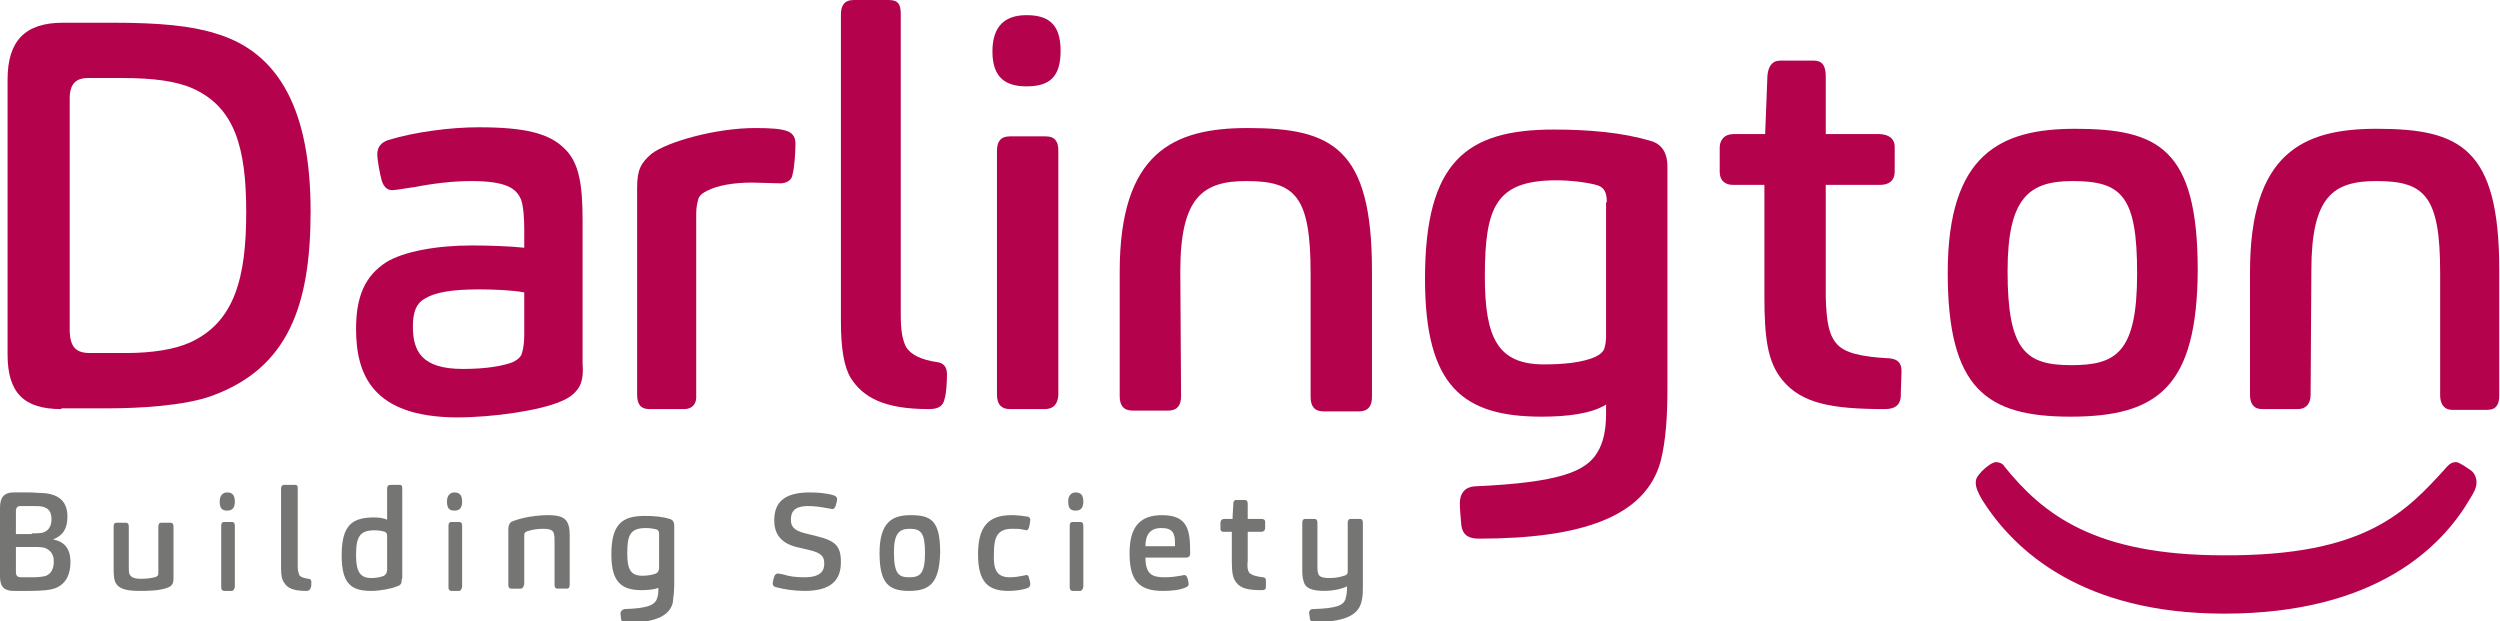 <?xml version="1.0" encoding="UTF-8" standalone="no"?> <svg xmlns:inkscape="http://www.inkscape.org/namespaces/inkscape" xmlns:sodipodi="http://sodipodi.sourceforge.net/DTD/sodipodi-0.dtd" xmlns="http://www.w3.org/2000/svg" xmlns:svg="http://www.w3.org/2000/svg" version="1.1" x="0px" y="0px" width="330px" height="82px" viewBox="0 0 330 82" style="enable-background:new 0 0 330 82;" xml:space="preserve" id="svg32" sodipodi:docname="another.svg" inkscape:version="1.1 (1:1.1+202105261517+ce6663b3b7)"> <style type="text/css" id="style2"> .st0{fill:#B5024C;} .st1{fill:#757674;} </style> <defs id="defs4"> </defs> <path id="Fill-1_1_" class="st0" d="M11.9,46.6h4.7c3.6,0,6.5-0.5,8.5-1.4c5.9-2.7,7.4-8.6,7.4-17.2c0-8.5-1.5-13.8-7-16.3 c-2.2-1-5.3-1.4-9.3-1.4h-4.6c-1.6,0-2.4,0.8-2.4,2.7v30.8C9.3,45.8,10,46.6,11.9,46.6z M8.1,54C3.2,54,1,51.9,1,46.8V10.5 C1,5.4,3.3,3,8.3,3H15C21,3,25.2,3.4,28.4,4.4C37,6.9,41,14.8,41,27.9c0,12.3-2.9,20.6-12.9,24.3c-3.7,1.4-10,1.7-13.8,1.7H8.1 L8.1,54z"></path> <path id="Fill-2_1_" class="st0" d="M63.2,38.2c-3.6,0-5.8,0.4-7.1,1.2c-1.1,0.6-1.6,1.7-1.6,3.7c0,3.3,1.2,5.6,6.6,5.6 c3.1,0,5.3-0.4,6.6-0.9c0.6-0.3,1.1-0.7,1.2-1.2c0.2-0.6,0.3-1.5,0.3-2.4v-5.6C67.7,38.3,65.2,38.2,63.2,38.2z M76.3,51.3 c-0.5,0.7-1.1,1.2-2.3,1.7c-2.8,1.2-8.9,2.1-13.8,2.1C49.3,55,47,49.6,47,43.4c0-4.3,1.2-7,4-8.8c2.3-1.4,6.6-2.2,11.3-2.2 c2.2,0,5.1,0.1,6.9,0.3v-2.4c0-1.4-0.1-3-0.4-3.9c-0.6-1.5-1.9-2.5-6.6-2.5c-2.3,0-5,0.3-7.5,0.8c-0.9,0.1-2.4,0.4-2.9,0.4 c-0.7,0-1.1-0.4-1.4-1.2c-0.3-1.1-0.6-2.9-0.6-3.5c0-1.1,0.6-1.6,1.4-1.9c3.6-1.1,8.3-1.7,12-1.7c6.1,0,9.3,0.8,11.3,2.8 c1.9,1.8,2.4,4.6,2.4,9.5V48C77,49.3,76.9,50.5,76.3,51.3L76.3,51.3z"></path> <path id="Fill-3_1_" class="st0" d="M90.3,54h-4.6c-1.1,0-1.6-0.6-1.6-1.9V24.8c0-2.4,0.5-3.3,1.9-4.5c2.1-1.6,8.5-3.4,13.7-3.4 c2,0,3.4,0.1,4.2,0.4c0.6,0.2,1.1,0.7,1.1,1.6c0,1-0.1,3.1-0.4,4.2c-0.1,0.7-0.8,1.1-1.6,1.1c-0.8,0-2.9-0.1-3.8-0.1 c-2.4,0-4.6,0.4-5.9,1.1c-0.4,0.2-0.9,0.5-1.1,1c-0.1,0.4-0.3,1-0.3,2v23.9C92,53.3,91.4,54,90.3,54"></path> <path id="Fill-4_1_" class="st0" d="M119.6,45.8c0.6,1,2,1.7,4.1,2c0.9,0.1,1.3,0.7,1.3,1.6c0,1.1-0.1,2.6-0.3,3.2 c-0.2,1-0.8,1.4-2.1,1.4c-6,0-8.7-1.6-10.3-4.1c-0.9-1.5-1.3-3.9-1.3-7.5V1.9c0-1.1,0.4-1.9,1.7-1.9h4.6c1.3,0,1.6,0.6,1.6,1.9v39.6 C118.9,43.6,119.1,44.8,119.6,45.8"></path> <path id="Fill-5_1_" class="st0" d="M137.9,54h-4.6c-1.1,0-1.7-0.6-1.7-1.9V19.9c0-1.1,0.4-1.9,1.7-1.9h4.7c1.3,0,1.7,0.7,1.7,1.9 v32.3C139.6,53.4,139,54,137.9,54z M135.5,11.4c-2.6,0-4.5-1-4.5-4.6c0-3.4,1.7-4.8,4.5-4.8c2.8,0,4.5,1.1,4.5,4.7 C140,10.2,138.5,11.4,135.5,11.4L135.5,11.4z"></path> <path id="Fill-6_1_" class="st0" d="M212.1,26.7c0-1.4-0.4-1.9-1.1-2.2c-1.2-0.4-3.7-0.7-5.5-0.7c-8,0-9.5,3.4-9.5,12.7 c0,8.1,1.7,11.6,7.8,11.6c2.4,0,5-0.2,6.8-1c0.6-0.3,1.1-0.7,1.2-1.2c0.1-0.3,0.2-0.9,0.2-1.5V26.7z M203.5,55 c-10.4,0-15.4-4-15.4-18.2c0-15.5,5.5-19.7,17-19.7c4.7,0,9.1,0.4,12.8,1.5c1.4,0.4,2.2,1.5,2.2,3.4v29.4c0,3.4-0.2,6.8-0.9,9.5 c-2,7.3-10.4,10.2-24,10.2c-1.4,0-2.1-0.5-2.3-1.7c-0.1-0.9-0.2-2.4-0.2-3c0-1.3,0.7-2.1,1.9-2.2c11.4-0.5,14.7-2,16.2-4.4 c0.9-1.4,1.2-3.2,1.2-5.2v-1.2C210.1,54.6,206.9,55,203.5,55L203.5,55z"></path> <path id="Fill-7_1_" class="st0" d="M242.3,45.2c1,1.4,3.4,1.9,7.1,2.1c1.1,0.1,1.6,0.6,1.6,1.7c0,0.8-0.1,2.4-0.1,3.4 c-0.1,1.1-0.8,1.6-2.1,1.6c-7.2,0-11-0.8-13.5-3.8c-2-2.4-2.4-5.6-2.4-11.2V24.4h-4.2c-1,0-1.7-0.6-1.7-1.7v-3.2 c0-1,0.6-1.8,1.8-1.8h4.2c0,0,0.1-2.6,0.3-7.7c0.1-1.2,0.6-2,1.7-2h4.4c1.1,0,1.6,0.6,1.6,2.1v7.6h7c1.3,0,2.1,0.6,2.1,1.7v3.2 c0,1.3-0.8,1.8-1.9,1.8h-7.2v14.9C241.1,42.4,241.4,44.1,242.3,45.2"></path> <path id="Fill-8_1_" class="st0" d="M273.6,23.9c-5.7,0-8.6,2.1-8.6,11.9c0,10.5,2.4,12.4,8.4,12.4c5.9,0,8.7-1.6,8.7-12.1 C282.1,25.9,280.1,23.9,273.6,23.9z M273.3,55c-11.1,0-16.2-3.7-16.2-19c0-15.7,7-19,16.8-19c11,0,16.2,2.6,16.2,18.7 C290,51,284.9,55,273.3,55L273.3,55z"></path> <path id="Fill-9_1_" class="st0" d="M305.1,35.7c0-9.8,2.9-11.8,8.6-11.8c6.4,0,8.4,2,8.4,12.1l0,0.8v15.4c0,1.1,0.5,1.9,1.6,1.9 h4.6c1.2,0,1.6-0.7,1.6-1.9V36l0-0.4c0-16.1-5.2-18.6-16.2-18.6c-9.7,0-16.7,3.2-16.7,18.9l0,0v16.2c0,1.2,0.5,1.9,1.6,1.9h4.7 c1.1,0,1.7-0.7,1.7-1.9L305.1,35.7"></path> <path id="Fill-10_1_" class="st0" d="M155.8,35.8c0-9.8,3-11.9,8.7-11.9c6.5,0,8.5,2,8.5,12.2l0,0.8v15.5c0,1.2,0.5,1.9,1.7,1.9h4.7 c1.2,0,1.7-0.7,1.7-1.9V36.1l0-0.4c0-16.2-5.3-18.8-16.4-18.8c-9.8,0-16.9,3.2-16.9,19l0,0v16.4c0,1.2,0.5,1.9,1.7,1.9h4.7 c1.2,0,1.7-0.7,1.7-1.9L155.8,35.8"></path> <path id="Fill-12_1_" class="st1" d="M2.1,75.5c0,0.5,0.2,0.7,0.7,0.7h1.5c0.9,0,1.5-0.1,1.8-0.2c0.6-0.3,1-0.8,1-1.9 c0-0.9-0.4-1.4-1-1.7c-0.4-0.2-1-0.2-1.8-0.2H2.1V75.5z M4.2,70.4c0.8,0,1.4,0,1.7-0.2c0.5-0.2,0.9-0.8,0.9-1.6 c0-1.2-0.5-1.5-1.1-1.7c-0.3-0.1-0.9-0.1-1.5-0.1H2.7c-0.4,0-0.6,0.2-0.6,0.7v3H4.2z M1.8,78C0.6,78,0,77.5,0,76.1V67 C0,65.7,0.5,65,1.8,65h2.1c0.6,0,1.5,0.1,2,0.1c2,0.2,3,1.2,3,3.1c0,1.6-0.6,2.5-1.9,3c1.5,0.3,2.3,1.2,2.3,3c0,1.5-0.5,2.8-1.9,3.4 C6.7,77.9,5.5,78,3.8,78H1.8L1.8,78z"></path> <path id="Fill-14_1_" class="st1" d="M15,69.5c0-0.3,0.1-0.5,0.4-0.5h1.2c0.3,0,0.4,0.2,0.4,0.5v5.2c0,0.5,0,0.9,0.1,1.1 c0.2,0.4,0.6,0.6,1.5,0.6c0.9,0,1.4-0.1,1.8-0.2c0.1,0,0.3-0.1,0.4-0.2c0.1-0.1,0.1-0.3,0.1-0.5v-6c0-0.3,0.1-0.5,0.4-0.5h1.2 c0.3,0,0.4,0.2,0.4,0.5v6.9c0,0.6-0.2,0.9-0.6,1.1c-1.1,0.5-2.8,0.5-4,0.5c-2.1,0-2.8-0.5-3.1-1.2c-0.2-0.5-0.2-1.2-0.2-2V69.5"></path> <path id="Fill-15_1_" class="st1" d="M30.6,78h-1c-0.2,0-0.4-0.1-0.4-0.5v-8.1c0-0.3,0.1-0.5,0.4-0.5h1c0.3,0,0.4,0.2,0.4,0.5v8.1 C30.9,77.8,30.8,78,30.6,78z M30,67.4c-0.6,0-1-0.2-1-1.2c0-0.8,0.4-1.2,1-1.2c0.6,0,1,0.3,1,1.2C31,67,30.7,67.4,30,67.4L30,67.4z"></path> <path id="Fill-16_1_" class="st1" d="M39.5,75.9c0.2,0.3,0.6,0.4,1.2,0.5c0.3,0,0.4,0.2,0.4,0.4c0,0.3,0,0.7-0.1,0.8 c-0.1,0.3-0.2,0.4-0.6,0.4c-1.7,0-2.5-0.4-2.9-1.1c-0.3-0.4-0.4-1-0.4-1.9V64.5c0-0.3,0.1-0.5,0.5-0.5h1.3c0.4,0,0.4,0.2,0.4,0.5 v10.3C39.3,75.3,39.4,75.6,39.5,75.9"></path> <path id="Fill-17_1_" class="st1" d="M51.1,70.8c0-0.4-0.1-0.5-0.3-0.6c-0.3-0.1-0.8-0.2-1.3-0.2c-2,0-2.5,0.8-2.5,3.3 c0,2.1,0.5,3,2,3c0.6,0,1.2-0.1,1.7-0.3c0.1-0.1,0.2-0.2,0.3-0.3c0-0.1,0.1-0.3,0.1-0.5V70.8z M53,76.9c-0.1,0.3-0.3,0.4-0.6,0.5 c-0.7,0.3-2.2,0.6-3.4,0.6c-2.7,0-3.9-1-3.9-4.7c0-4,1.4-5,4.3-5c0.6,0,1.3,0.1,1.7,0.3v-4.1c0-0.4,0.2-0.5,0.5-0.5h1.1 c0.3,0,0.4,0.1,0.4,0.5v11.8C53,76.5,53,76.7,53,76.9L53,76.9z"></path> <path id="Fill-18_1_" class="st1" d="M60.6,78h-1c-0.2,0-0.4-0.1-0.4-0.5v-8.1c0-0.3,0.1-0.5,0.4-0.5h1c0.3,0,0.4,0.2,0.4,0.5v8.1 C60.9,77.8,60.8,78,60.6,78z M60,67.4c-0.6,0-1-0.2-1-1.2c0-0.8,0.4-1.2,1-1.2c0.6,0,1,0.3,1,1.2C61,67,60.7,67.4,60,67.4L60,67.4z"></path> <path id="Fill-19_1_" class="st1" d="M68.7,77.7h-1.2c-0.3,0-0.4-0.2-0.4-0.5v-7.3c0-0.6,0.2-1,0.6-1.1c1.2-0.5,3.2-0.8,4.6-0.8 c1.8,0,2.4,0.4,2.7,1.2c0.2,0.5,0.2,1.1,0.2,1.8v6.2c0,0.3-0.1,0.5-0.4,0.5h-1.2c-0.3,0-0.4-0.2-0.4-0.5v-5.7c0-0.4,0-0.8-0.1-1.1 c-0.1-0.4-0.5-0.6-1.4-0.6c-1,0-1.7,0.2-2,0.3c-0.1,0-0.3,0.1-0.4,0.2c-0.1,0.1-0.1,0.3-0.1,0.5v6.3C69.1,77.5,69,77.7,68.7,77.7"></path> <path id="Fill-21_1_" class="st1" d="M87,70.5c0-0.4-0.1-0.5-0.3-0.6c-0.3-0.1-1-0.2-1.4-0.2c-2.1,0-2.5,0.9-2.5,3.3 c0,2.1,0.4,3,2,3c0.6,0,1.3-0.1,1.8-0.3c0.1-0.1,0.3-0.2,0.3-0.3c0-0.1,0.1-0.2,0.1-0.4V70.5z M84.7,77.9c-2.7,0-4-1.1-4-4.7 c0-4,1.4-5.1,4.4-5.1c1.2,0,2.4,0.1,3.3,0.4c0.4,0.1,0.6,0.4,0.6,0.9v7.7c0,0.9-0.1,1.8-0.2,2.5c-0.5,1.9-2.7,2.6-6.2,2.6 c-0.4,0-0.5-0.1-0.6-0.4c0-0.2-0.1-0.6-0.1-0.8c0-0.3,0.2-0.5,0.5-0.6c3-0.1,3.8-0.5,4.2-1.1c0.2-0.4,0.3-0.8,0.3-1.4v-0.3 C86.4,77.8,85.6,77.9,84.7,77.9L84.7,77.9z"></path> <path id="Fill-23_1_" class="st1" d="M111,74.2c0,2.3-1.2,3.8-4.8,3.8c-1.3,0-2.7-0.2-3.8-0.5c-0.3-0.1-0.4-0.2-0.4-0.5 c0-0.2,0.1-0.6,0.2-0.9c0.1-0.3,0.3-0.4,0.5-0.4c0.1,0,0.4,0.1,0.6,0.1c0.9,0.3,1.8,0.4,2.9,0.4c2.3,0,2.6-1,2.6-1.8 c0-0.8-0.2-1.4-2-1.8l-1.7-0.4c-1.9-0.5-2.9-1.6-2.9-3.5c0-2.3,1.2-3.7,4.7-3.7c1,0,2.3,0.1,3.2,0.4c0.2,0.1,0.4,0.2,0.4,0.5 c0,0.2-0.1,0.5-0.2,0.9c-0.1,0.2-0.2,0.4-0.4,0.4c-0.2,0-0.4-0.1-0.6-0.1c-1-0.2-1.9-0.3-2.6-0.3c-1.9,0-2.3,0.8-2.3,1.8 c0,0.7,0.2,1.4,1.9,1.8l1.6,0.4C110.3,71.4,111,72.1,111,74.2"></path> <path id="Fill-24_1_" class="st1" d="M120.1,69.8c-1.4,0-2.1,0.6-2.1,3.1c0,2.8,0.6,3.3,2,3.3c1.4,0,2.1-0.4,2.1-3.2 C122.1,70.4,121.6,69.8,120.1,69.8z M120,78c-2.7,0-3.9-1-3.9-5c0-4.1,1.7-5,4.1-5c2.7,0,3.9,0.7,3.9,4.9C124,76.9,122.8,78,120,78 L120,78z"></path> <path id="Fill-25_1_" class="st1" d="M133.3,76.2c0.7,0,1.2-0.1,1.7-0.2c0.1,0,0.4-0.1,0.5-0.1c0.1,0,0.3,0.1,0.3,0.3 c0.1,0.3,0.2,0.7,0.2,0.9c0,0.2-0.1,0.4-0.3,0.5c-0.8,0.3-1.8,0.4-2.6,0.4c-2.6,0-4-1.1-4-4.8c0-3.5,1.2-5.2,4.4-5.2 c0.8,0,1.6,0.1,2.2,0.2c0.2,0.1,0.3,0.2,0.3,0.4c0,0.2-0.1,0.8-0.2,1.1c-0.1,0.2-0.2,0.3-0.3,0.3c-0.1,0-0.4-0.1-0.5-0.1 c-0.4-0.1-0.8-0.1-1.4-0.1c-2,0-2.4,1.2-2.4,3.2C131.1,75.1,131.5,76.2,133.3,76.2"></path> <path id="Fill-26_1_" class="st1" d="M142.6,78h-1c-0.2,0-0.4-0.1-0.4-0.5v-8.1c0-0.3,0.1-0.5,0.4-0.5h1c0.3,0,0.4,0.2,0.4,0.5v8.1 C142.9,77.8,142.8,78,142.6,78z M142,67.4c-0.6,0-1-0.2-1-1.2c0-0.8,0.4-1.2,1-1.2c0.6,0,1,0.3,1,1.2C143,67,142.7,67.4,142,67.4 L142,67.4z"></path> <path id="Fill-27_1_" class="st1" d="M155.1,72.1c0-0.1,0-0.3,0-0.4c0-1.3-0.3-2-1.8-2c-1.5,0-2.1,0.9-2.1,2.4H155.1z M153.7,76.2 c1,0,1.5-0.1,2.1-0.2c0.2,0,0.4-0.1,0.5-0.1c0.2,0,0.3,0.1,0.4,0.3c0.1,0.2,0.2,0.7,0.2,0.9c0,0.2-0.1,0.3-0.3,0.4 c-0.8,0.4-2,0.5-3.1,0.5c-3.3,0-4.4-1.5-4.4-5c0-3.6,1.5-5,4.3-5c3.4,0,3.7,2,3.7,4.9c0,0.3,0,0.5-0.2,0.6c-0.1,0.1-0.2,0.1-0.4,0.1 h-5.3C151.2,75.8,152.1,76.2,153.7,76.2L153.7,76.2z"></path> <path id="Fill-28_1_" class="st1" d="M164.9,75.6c0.3,0.3,0.9,0.5,1.8,0.6c0.3,0,0.4,0.2,0.4,0.4c0,0.2,0,0.6,0,0.9 c0,0.3-0.2,0.4-0.5,0.4c-1.8,0-2.8-0.2-3.4-1c-0.5-0.6-0.6-1.4-0.6-2.9v-3.8h-1.1c-0.2,0-0.4-0.1-0.4-0.4V69c0-0.3,0.2-0.5,0.5-0.5 h1.1c0,0,0-0.7,0.1-2c0-0.3,0.1-0.5,0.4-0.5h1.1c0.3,0,0.4,0.2,0.4,0.5v2h1.8c0.3,0,0.5,0.1,0.5,0.4v0.8c0,0.3-0.2,0.5-0.5,0.5h-1.8 v3.8C164.6,74.9,164.7,75.3,164.9,75.6"></path> <path id="Fill-30_1_" class="st1" d="M171.9,69c0-0.3,0.1-0.5,0.4-0.5h1.2c0.3,0,0.4,0.2,0.4,0.5v5.6c0,0.4,0,0.8,0.1,1.1 c0.1,0.4,0.5,0.6,1.5,0.6c1,0,1.6-0.2,1.9-0.3c0.1,0,0.3-0.1,0.4-0.2c0.1-0.1,0.1-0.3,0.1-0.5V69c0-0.3,0.1-0.5,0.4-0.5h1.2 c0.3,0,0.4,0.2,0.4,0.5v8.2c0,0.9,0,1.6-0.2,2.3c-0.5,1.9-2.6,2.6-6.2,2.6c-0.4,0-0.5-0.1-0.6-0.4c0-0.3-0.1-0.7-0.1-0.8 c0-0.3,0.2-0.5,0.5-0.5c3.2-0.1,4-0.5,4.3-1.3c0.1-0.4,0.2-0.8,0.2-1.3v-0.4c-0.8,0.4-2,0.6-3,0.6c-1.7,0-2.5-0.4-2.7-1.2 c-0.2-0.5-0.2-1.1-0.2-1.8V69"></path> <path id="Fill-32_1_" class="st0" d="M323.1,61.5c0.4-0.4,0.7-0.5,1.1-0.5c0.4,0,1.4,0.7,2.1,1.2c0.4,0.4,0.6,0.9,0.6,1.5 c0,0.7-0.4,1.4-0.9,2.2c-3.5,6-12.1,15.1-32.4,15.1c-18.6,0-27.7-8.2-32-15.1c-0.5-0.9-0.8-1.5-0.8-2.2c0-0.7,0.4-1,0.8-1.5 c0.6-0.6,1.4-1.2,1.9-1.2c0.4,0,0.9,0.2,1.1,0.6c5.1,6.3,11.9,11.7,28.9,11.7C312.3,73.4,317.6,67.6,323.1,61.5"></path> </svg> 